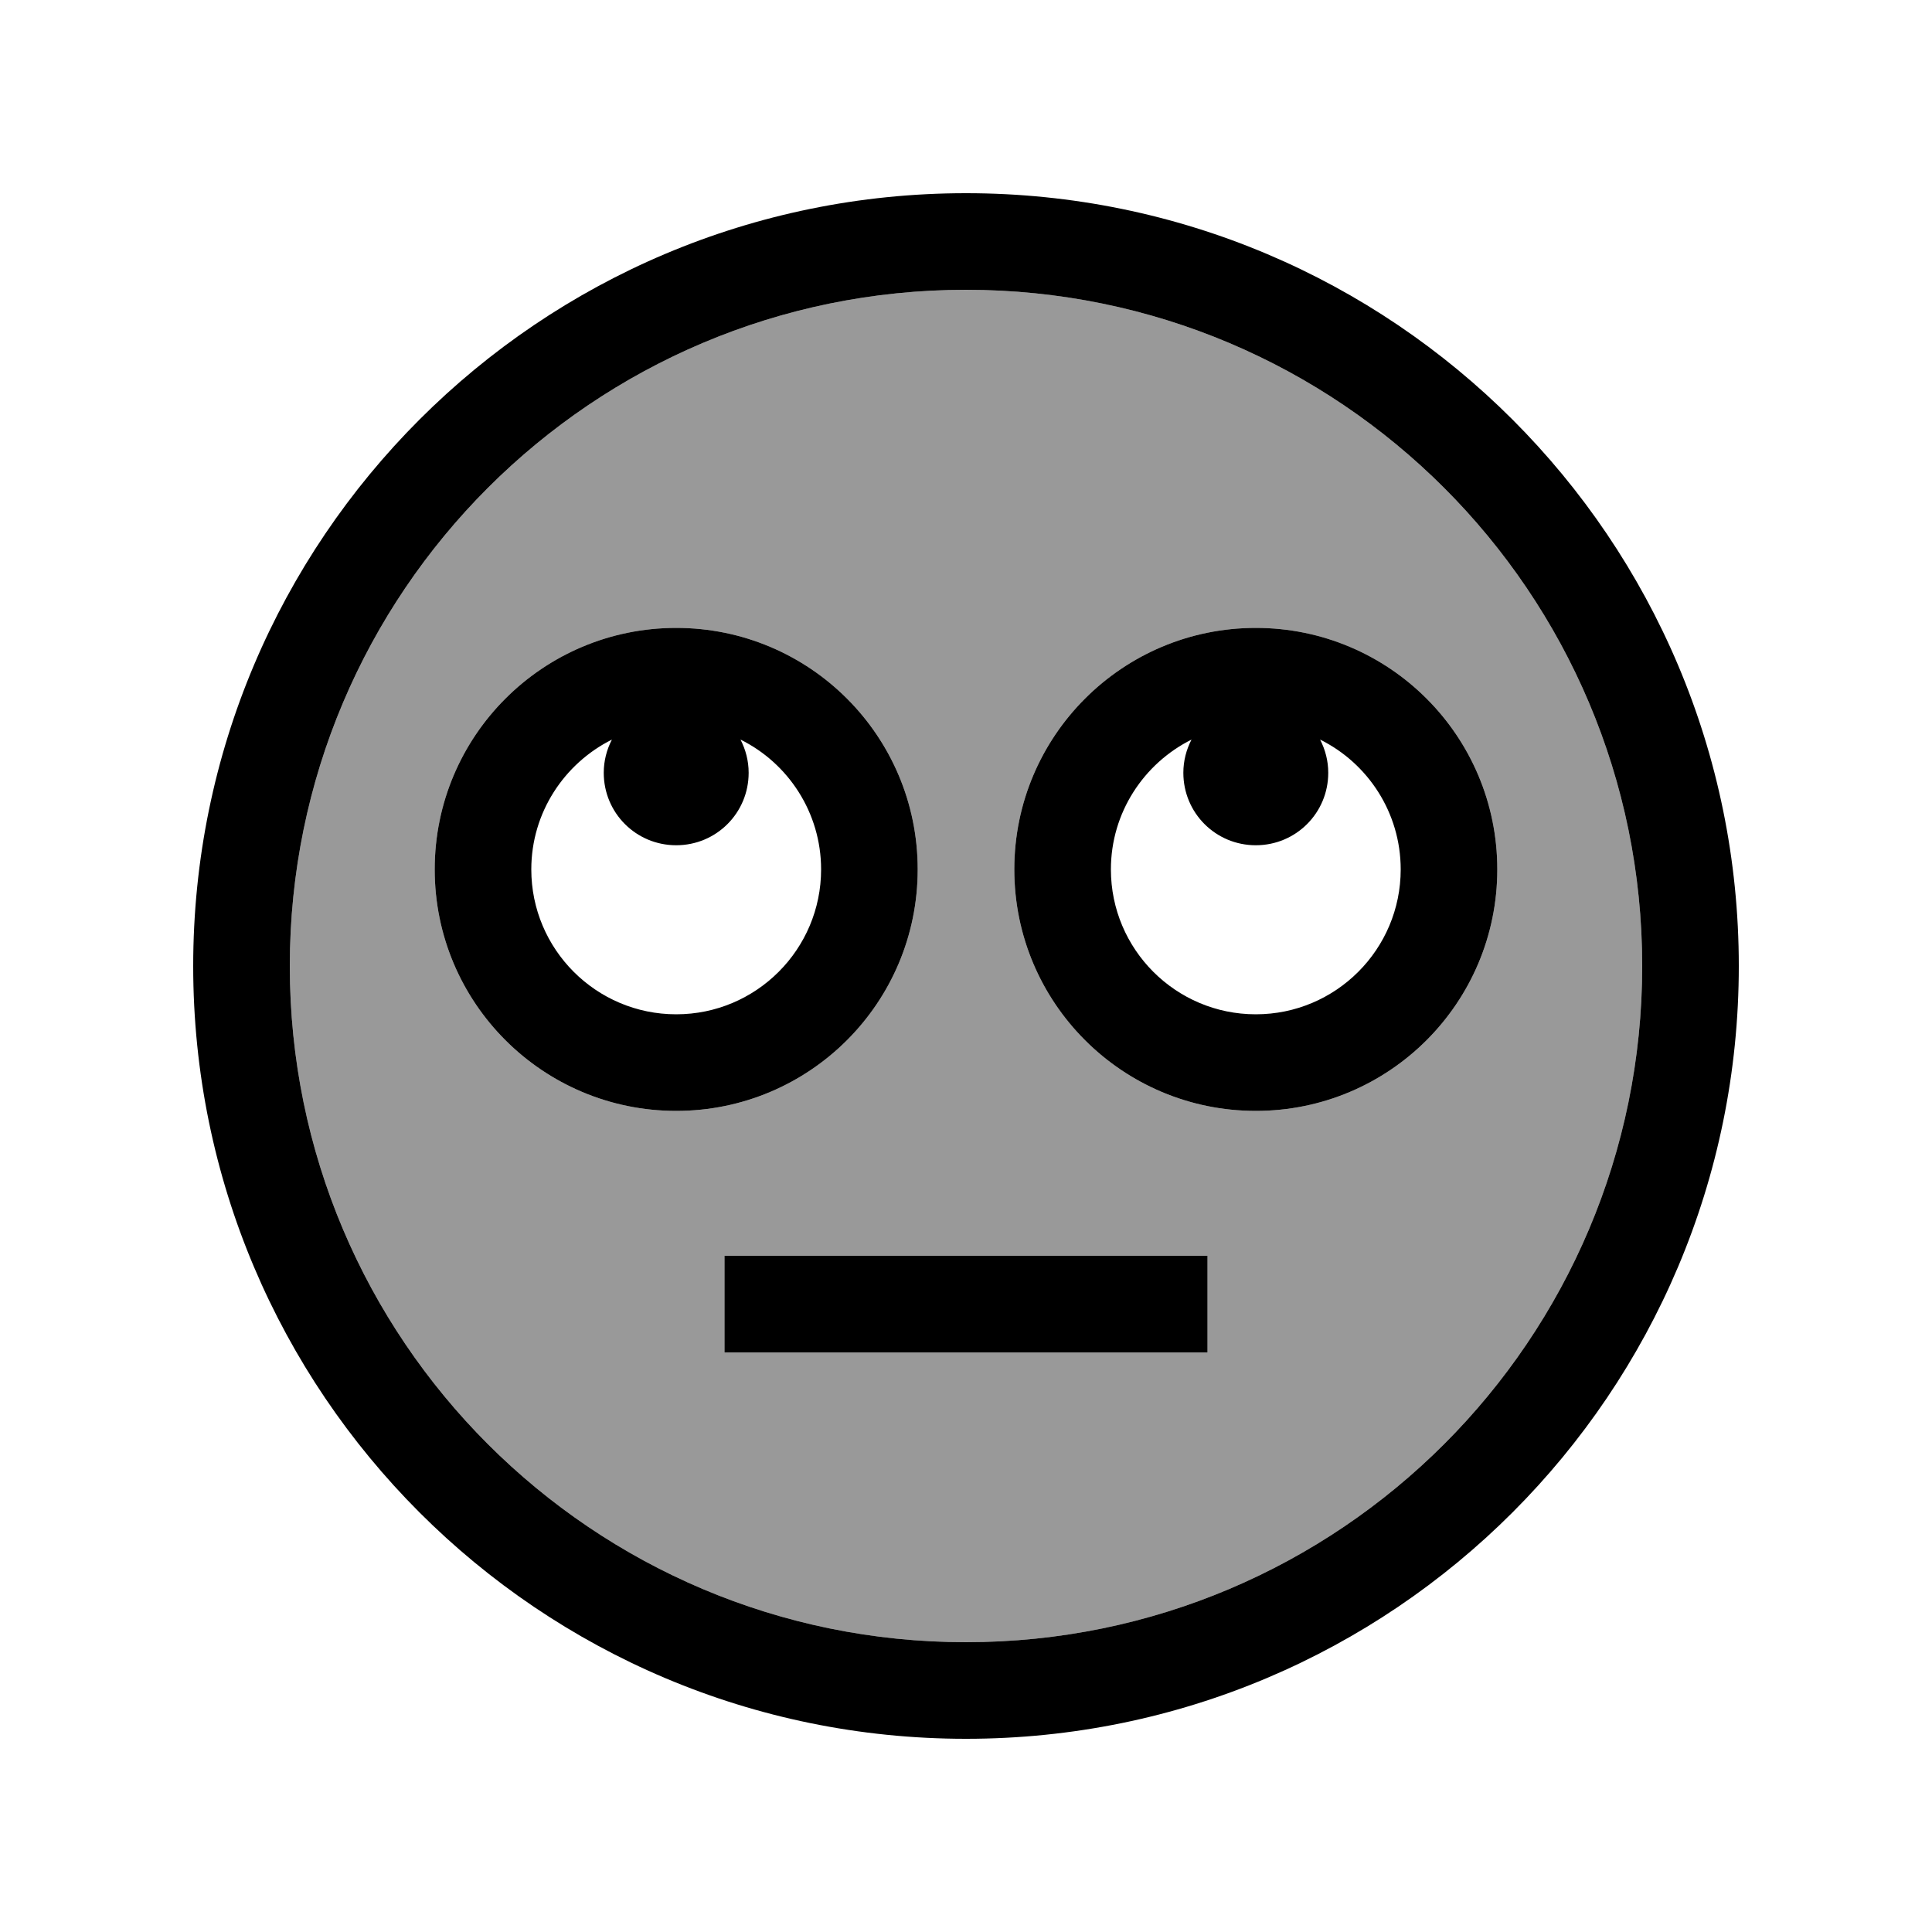 <svg xmlns="http://www.w3.org/2000/svg" viewBox="0 0 640 640"><!--! Font Awesome Pro 7.1.0 by @fontawesome - https://fontawesome.com License - https://fontawesome.com/license (Commercial License) Copyright 2025 Fonticons, Inc. --><path opacity=".4" fill="currentColor" d="M96 320C96 443.7 196.3 544 320 544C443.7 544 544 443.7 544 320C544 196.3 443.7 96 320 96C196.3 96 96 196.3 96 320zM304 288C304 332.2 268.2 368 224 368C179.8 368 144 332.2 144 288C144 243.8 179.8 208 224 208C268.2 208 304 243.8 304 288zM240 416L400 416L400 448L240 448L240 416zM496 288C496 332.2 460.2 368 416 368C371.8 368 336 332.2 336 288C336 243.8 371.8 208 416 208C460.2 208 496 243.8 496 288z"/><path fill="currentColor" d="M544 320C544 196.3 443.7 96 320 96C196.3 96 96 196.3 96 320C96 443.7 196.3 544 320 544C443.7 544 544 443.7 544 320zM64 320C64 178.6 178.6 64 320 64C461.4 64 576 178.6 576 320C576 461.4 461.4 576 320 576C178.6 576 64 461.4 64 320zM240 416L400 416L400 448L240 448L240 416zM224 336C250.5 336 272 314.5 272 288C272 269.2 261.1 252.8 245.3 245C247 248.3 248 252 248 256C248 269.3 237.3 280 224 280C210.7 280 200 269.3 200 256C200 252 201 248.3 202.7 245C186.9 252.9 176 269.2 176 288C176 314.5 197.5 336 224 336zM224 208C268.2 208 304 243.8 304 288C304 332.2 268.2 368 224 368C179.8 368 144 332.2 144 288C144 243.8 179.8 208 224 208zM464 288C464 269.2 453.1 252.8 437.3 245C439 248.3 440 252 440 256C440 269.3 429.3 280 416 280C402.7 280 392 269.3 392 256C392 252 393 248.3 394.7 245C378.9 252.9 368 269.2 368 288C368 314.5 389.5 336 416 336C442.5 336 464 314.5 464 288zM336 288C336 243.8 371.8 208 416 208C460.2 208 496 243.8 496 288C496 332.2 460.2 368 416 368C371.8 368 336 332.2 336 288z"/></svg>